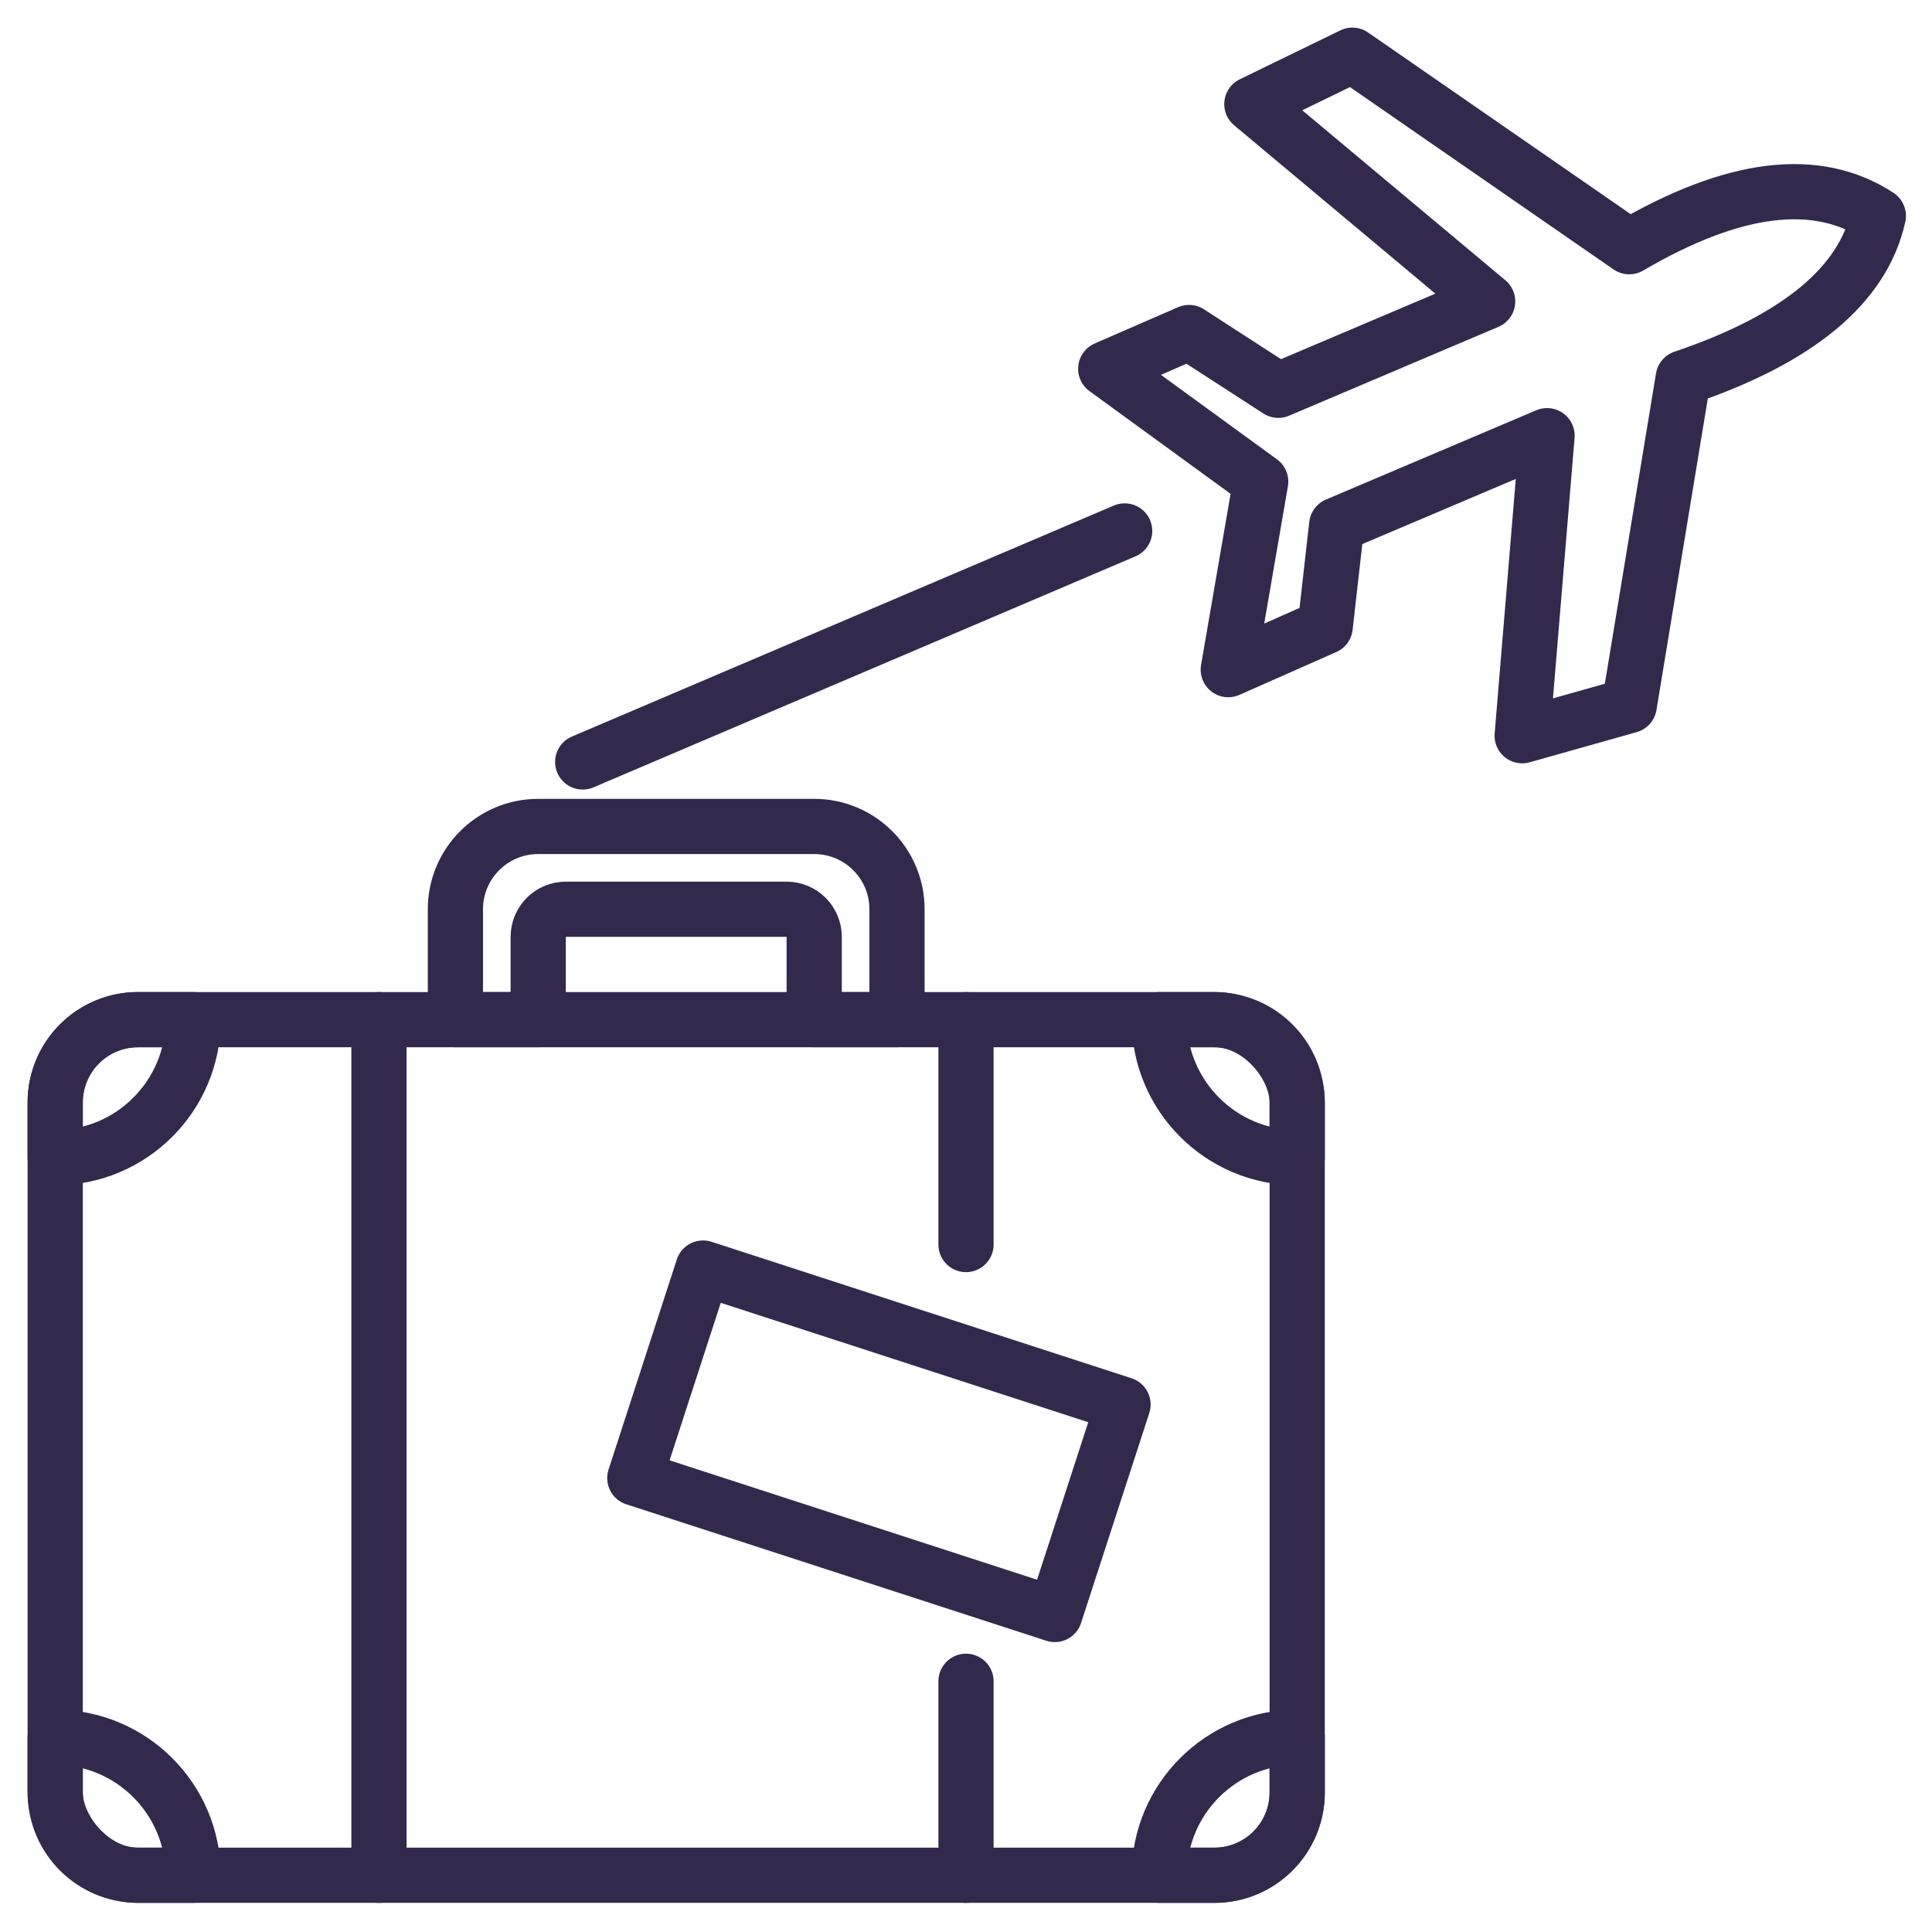 <?xml version="1.0" encoding="UTF-8"?>
<svg width="70px" height="70px" viewBox="0 0 70 70" version="1.1" xmlns="http://www.w3.org/2000/svg" xmlns:xlink="http://www.w3.org/1999/xlink">
    <!-- Generator: Sketch 53.2 (72643) - https://sketchapp.com -->
    <title>hiw hopla - icon travel</title>
    <desc>Created with Sketch.</desc>
    <g id="hiw-hopla---icon-travel" stroke="none" stroke-width="1" fill="none" fill-rule="evenodd" stroke-linecap="round" stroke-linejoin="round">
        <rect id="Rectangle" stroke="#33294C" stroke-width="2" fill-rule="nonzero" x="2" y="36.944" width="45" height="31" rx="3"></rect>
        <path d="M7,36.944 C7,39.706 4.761,41.944 2,41.944 L2,39.944 C2,38.287 3.343,36.944 5,36.944 L7,36.944 Z M42,36.944 L44,36.944 C45.657,36.944 47,38.287 47,39.944 L47,41.944 C44.239,41.944 42,39.706 42,36.944 Z M47,62.944 L47,64.944 C47,66.601 45.657,67.944 44,67.944 L42,67.944 C42,65.183 44.239,62.944 47,62.944 Z M7,67.944 L5,67.944 C3.343,67.944 2,66.601 2,64.944 L2,62.944 C4.761,62.944 7,65.183 7,67.944 Z" id="Combined-Shape" stroke="#33294C" stroke-width="2" fill-rule="nonzero"></path>
        <path d="M29.5,36.944 L29.5,33.944 C29.5,33.392 29.052,32.944 28.5,32.944 L20.5,32.944 C19.948,32.944 19.5,33.392 19.5,33.944 L19.5,36.944 L16.5,36.944 L16.5,32.944 C16.5,31.287 17.843,29.944 19.5,29.944 L29.5,29.944 C31.157,29.944 32.5,31.287 32.5,32.944 L32.5,36.944 L29.5,36.944 Z" id="Combined-Shape" stroke="#33294C" stroke-width="2" fill-rule="nonzero"></path>
        <rect id="Rectangle" stroke="#33294C" stroke-width="2" fill-rule="nonzero" transform="translate(31.845, 52.22) rotate(18) translate(-31.845, -52.22) " x="23.845" y="48.22" width="16" height="8"></rect>
        <path d="M13.731,36.944 L13.731,67.944" id="Path-28" stroke="#33294C" stroke-width="2" fill-rule="nonzero"></path>
        <path d="M35,36.944 L35,45.092 M35,60.916 L35,67.944" id="Shape" stroke="#33294C" stroke-width="2" fill-rule="nonzero"></path>
        <path d="M40.749,19.237 L21.112,27.607" id="Path-26" stroke="#33294C" stroke-width="2" fill-rule="nonzero"></path>
        <path d="M46.316,14.141 L43.081,12.048 L40.062,13.362 L45.678,17.45 L44.502,24.262 L48.014,22.709 L48.431,19.021 L56.053,15.785 L55.151,26.657 L59.03,25.563 L60.987,13.691 C65.149,12.285 67.505,10.329 68.056,7.823 C65.817,6.356 62.808,6.728 59.03,8.939 L49,2 L45.357,3.772 L53.901,10.921 L46.316,14.141 Z" id="Path-27" stroke="#33294C" stroke-width="2" fill-rule="nonzero"></path>
    </g>
</svg>